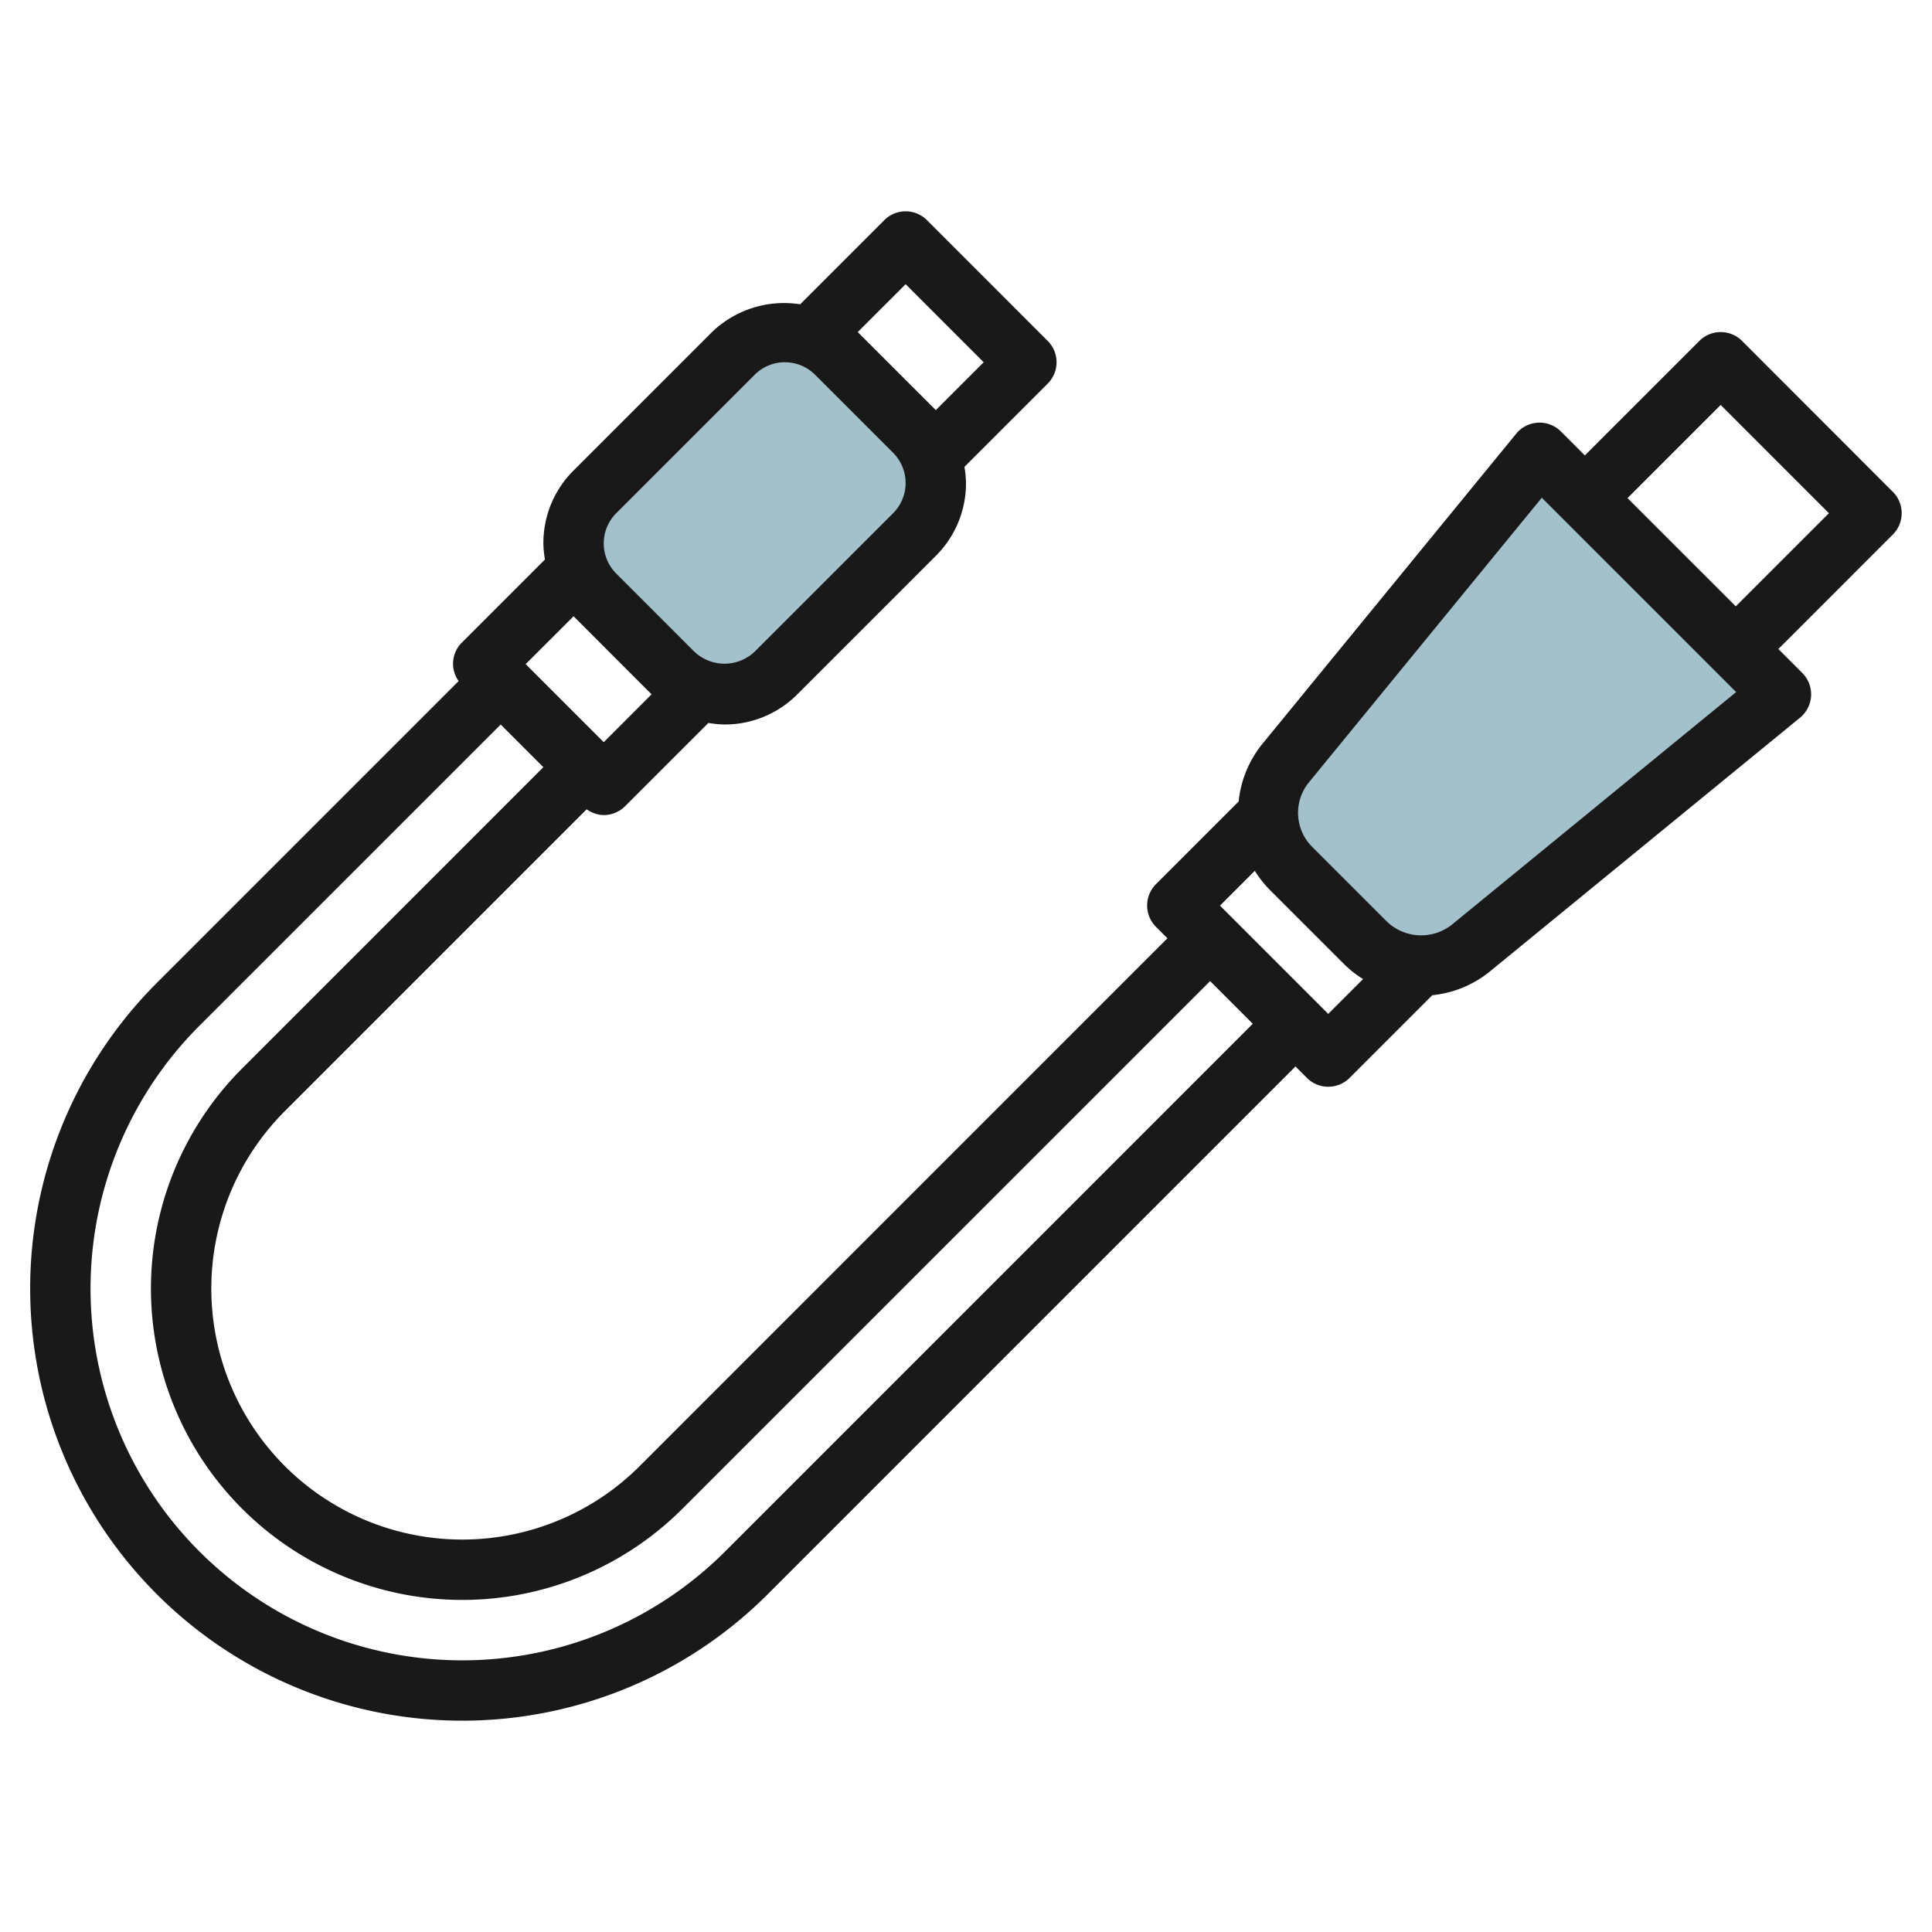 <?xml version="1.0" encoding="UTF-8"?>
<svg xmlns="http://www.w3.org/2000/svg" id="Layer_3" data-name="Layer 3" viewBox="0 0 64 64" width="512" height="512"><path d="M31,16h0a2.414,2.414,0,0,1-.707,1.707l-4.586,4.586A2.414,2.414,0,0,1,24,23h0a2.414,2.414,0,0,1-1.707-.707l-2.586-2.586A2.414,2.414,0,0,1,19,18h0a2.414,2.414,0,0,1,.707-1.707l4.586-4.586A2.414,2.414,0,0,1,26,11h0a2.414,2.414,0,0,1,1.707.707l2.586,2.586A2.414,2.414,0,0,1,31,16Z" style="fill:#a3c1ca"/><path d="M51,15,42.586,25.284A2.592,2.592,0,0,0,42,26.926h0a2.592,2.592,0,0,0,.76,1.834l2.48,2.48a2.592,2.592,0,0,0,1.834.76h0a2.592,2.592,0,0,0,1.642-.586L59,23Z" style="fill:#a3c1ca"/><path d="M57.707,11.293a1,1,0,0,0-1.414,0L52.5,15.086l-.793-.793a1,1,0,0,0-1.481.074L41.812,24.65a3.594,3.594,0,0,0-.78,1.9l-2.739,2.739a1,1,0,0,0,0,1.414l.379.379L21.192,48.565A8.313,8.313,0,1,1,9.435,36.808l10-10A.982.982,0,0,0,20,27a1,1,0,0,0,.707-.293l2.759-2.759A3.513,3.513,0,0,0,24,24a3.389,3.389,0,0,0,2.414-1L31,18.414A3.389,3.389,0,0,0,32,16a3.512,3.512,0,0,0-.052-.534l2.759-2.759a1,1,0,0,0,0-1.414l-4-4a1,1,0,0,0-1.414,0L26.506,10.08a3.445,3.445,0,0,0-2.92.92L19,15.586A3.389,3.389,0,0,0,18,18a3.512,3.512,0,0,0,.052.534l-2.759,2.759a.987.987,0,0,0-.1,1.269l-10,10A14.314,14.314,0,0,0,25.435,52.808l17.479-17.48.379.379a1,1,0,0,0,1.414,0l2.739-2.739a3.594,3.594,0,0,0,1.9-.78l10.283-8.414a1,1,0,0,0,.074-1.481l-.793-.793,3.793-3.793a1,1,0,0,0,0-1.414ZM30,9.414,32.586,12,31,13.586,28.414,11ZM20.414,17,25,12.414a1.415,1.415,0,0,1,2,0L29.586,15a1.415,1.415,0,0,1,0,2L25,21.586a1.451,1.451,0,0,1-2,0L20.414,19a1.415,1.415,0,0,1,0-2ZM19,20.414,21.585,23,20,24.586,17.414,22Zm5.021,30.98A12.314,12.314,0,0,1,6.606,33.979L16.586,24,18,25.414l-9.979,9.98A10.313,10.313,0,1,0,22.606,49.979L40.086,32.5,41.5,33.914ZM44,33.586,40.414,30l1.153-1.153a3.542,3.542,0,0,0,.486.62l2.48,2.48a3.542,3.542,0,0,0,.62.486Zm4.084-2.946a1.642,1.642,0,0,1-2.137-.107l-2.48-2.48a1.595,1.595,0,0,1-.107-2.137l7.714-9.428,6.438,6.438ZM57.5,20.086,53.914,16.5,57,13.414,60.586,17Z" style="fill:#191919"/></svg>
